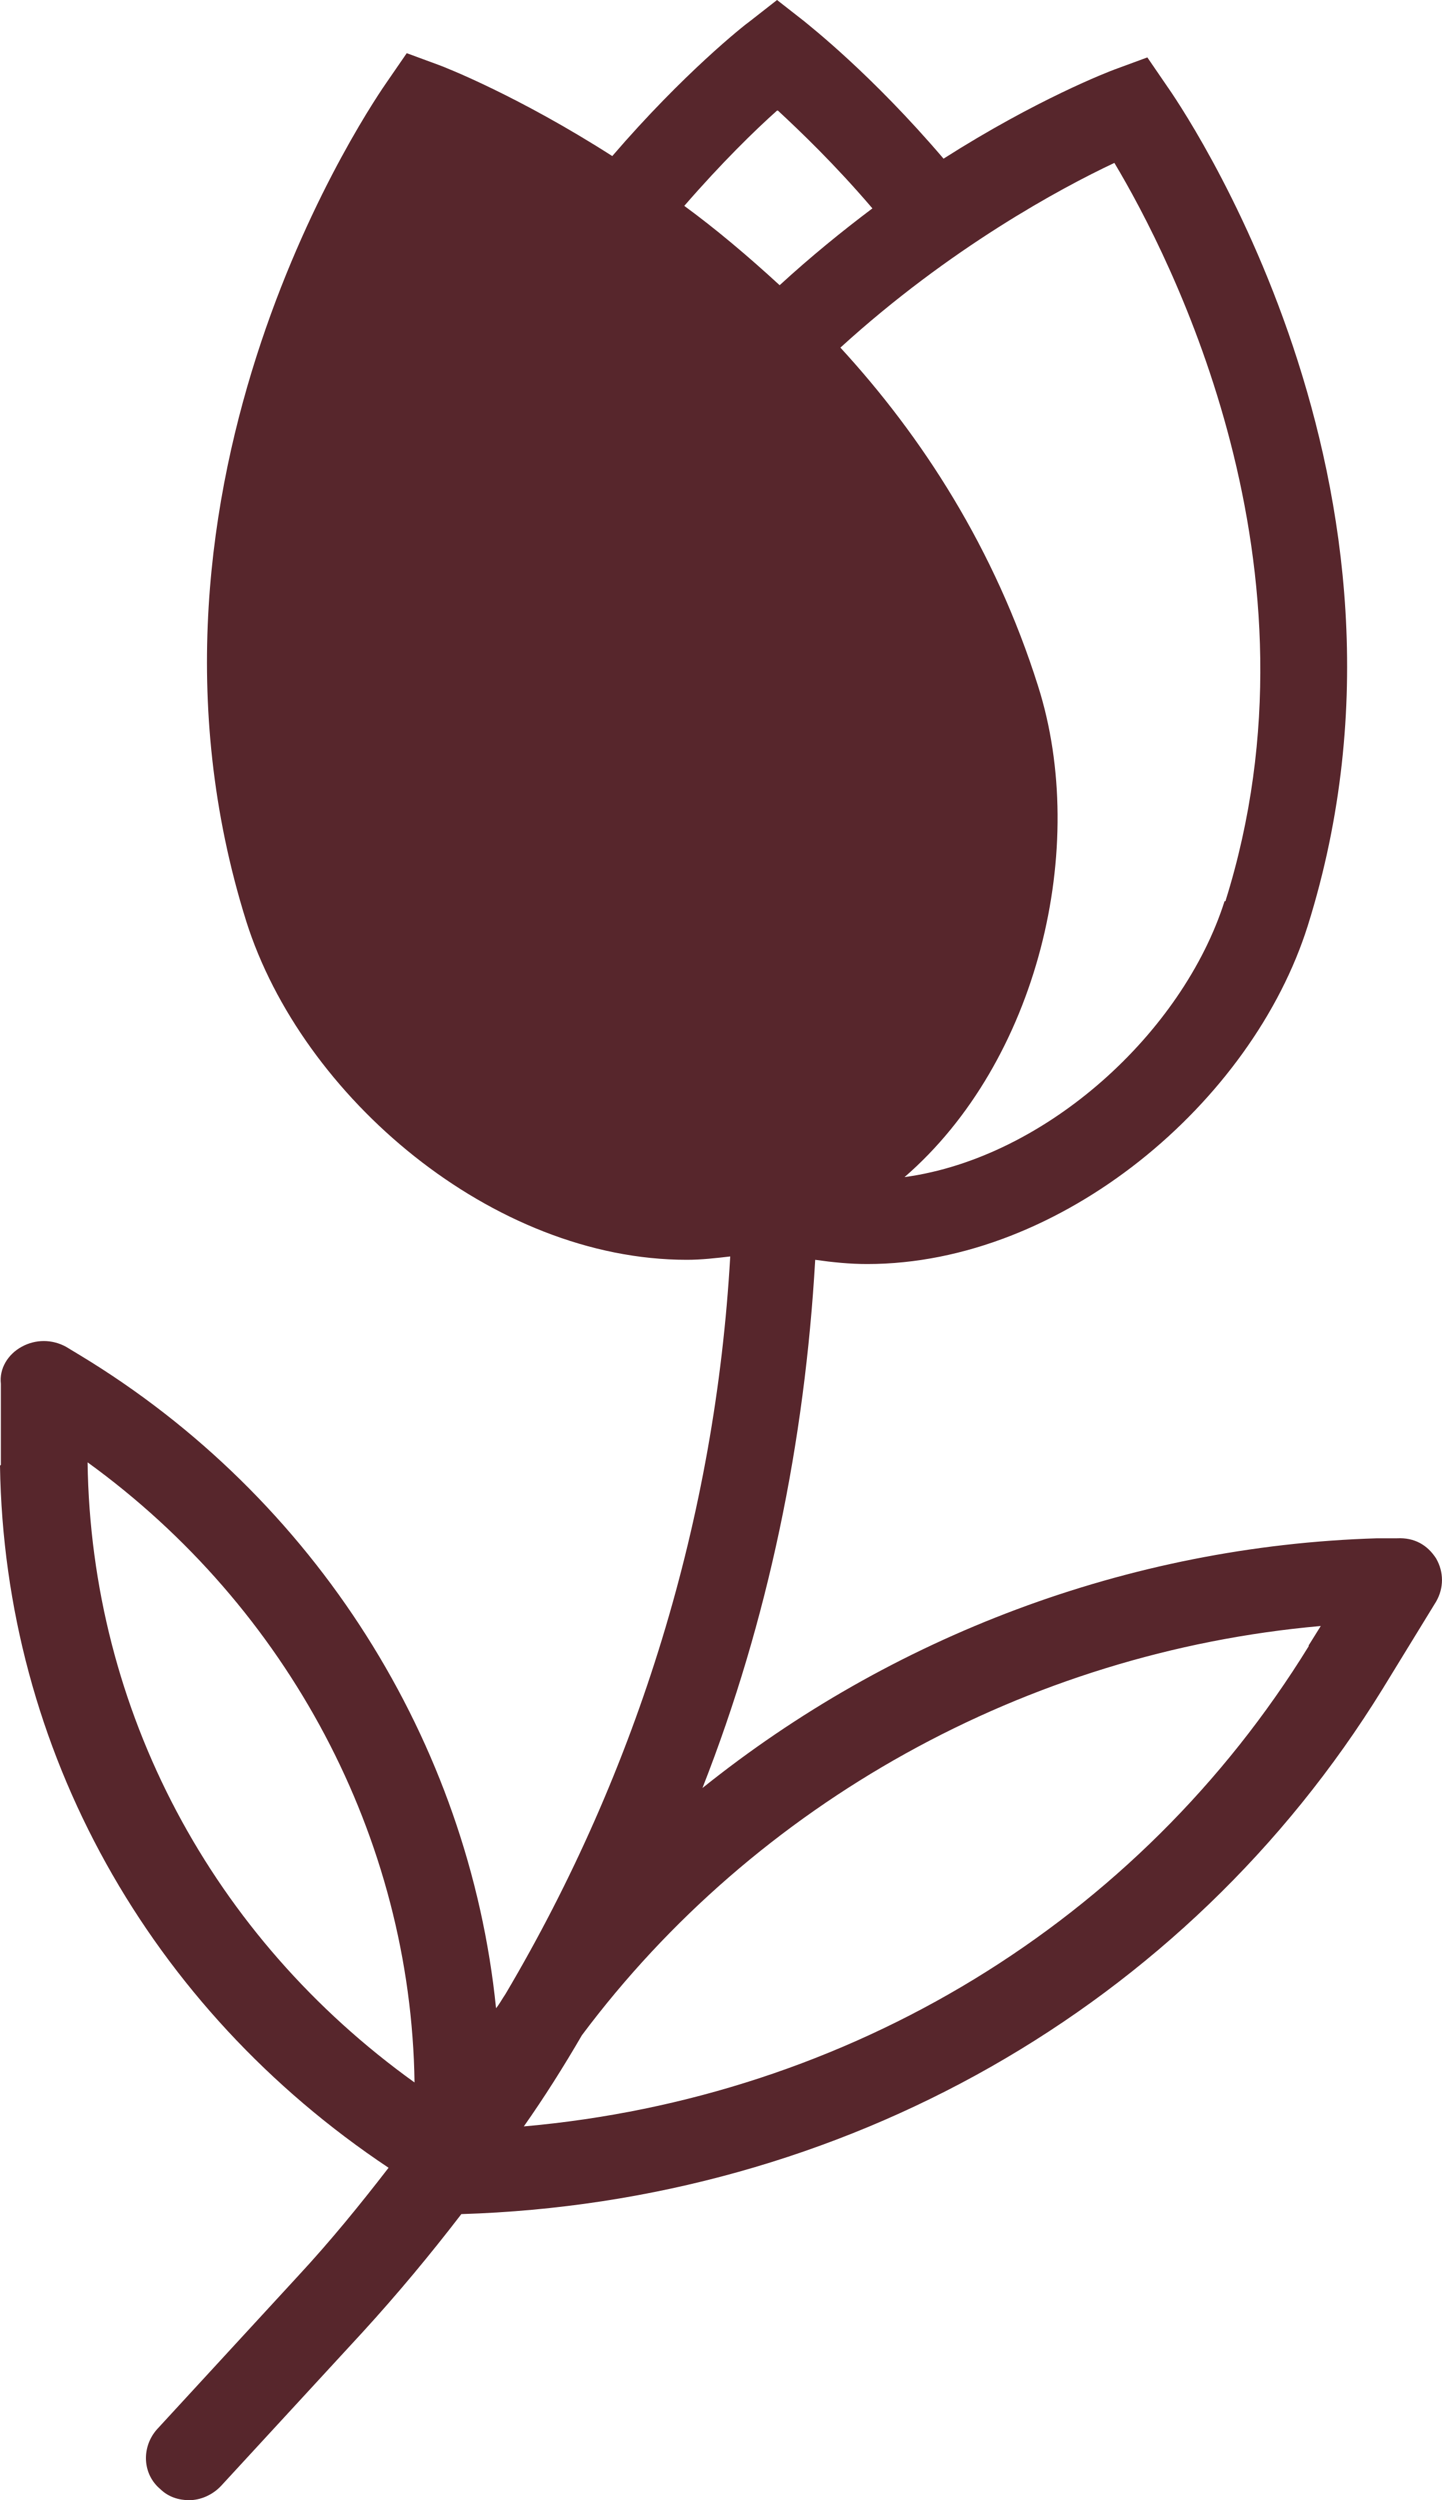 <svg width="15" height="26" viewBox="0 0 15 26" fill="none" xmlns="http://www.w3.org/2000/svg">
<path id="Vector" d="M0.009 15.233V14.391C-0.009 14.233 0.081 14.084 0.226 14.005C0.37 13.926 0.541 13.926 0.686 14.005L0.83 14.092C3.284 15.575 4.88 18.12 5.16 20.884C5.196 20.84 5.223 20.788 5.259 20.735C6.64 18.401 7.442 15.777 7.596 13.066C7.452 13.083 7.298 13.101 7.145 13.101C5.124 13.101 3.139 11.407 2.562 9.582C1.128 5.01 3.915 1.009 4.032 0.842L4.231 0.553L4.565 0.676C4.637 0.702 5.395 1 6.369 1.623C7.109 0.763 7.74 0.263 7.803 0.219L8.083 0L8.363 0.219C8.426 0.272 9.066 0.772 9.815 1.65C10.78 1.035 11.529 0.746 11.601 0.72L11.935 0.597L12.133 0.886C12.251 1.053 15.038 5.054 13.604 9.626C13.027 11.46 11.042 13.145 9.021 13.145C8.841 13.145 8.66 13.127 8.48 13.101C8.372 14.988 7.993 16.848 7.307 18.594C9.265 17.023 11.728 16.076 14.326 15.997H14.533C14.714 15.988 14.849 16.067 14.939 16.207C15.02 16.348 15.02 16.514 14.939 16.655L14.38 17.567C12.332 20.884 8.76 22.902 4.799 23.025C4.475 23.447 4.132 23.859 3.771 24.254L2.3 25.851C2.21 25.947 2.084 26 1.967 26C1.858 26 1.75 25.965 1.669 25.886C1.479 25.728 1.47 25.447 1.633 25.263L3.103 23.666C3.437 23.306 3.744 22.929 4.042 22.543C1.552 20.884 0.045 18.199 0 15.242L0.009 15.233ZM8.083 1.15C7.857 1.351 7.506 1.694 7.118 2.141C7.442 2.378 7.776 2.659 8.11 2.966C8.435 2.668 8.76 2.404 9.075 2.167C8.678 1.702 8.318 1.36 8.092 1.15H8.083ZM12.747 9.372C13.838 5.897 12.179 2.676 11.592 1.694C11.033 1.957 9.878 2.58 8.742 3.615C9.59 4.537 10.347 5.704 10.798 7.134C11.331 8.81 10.798 11.039 9.409 12.241C10.889 12.039 12.305 10.732 12.738 9.372H12.747ZM13.613 17.111L13.739 16.909C10.672 17.181 7.857 18.752 6.053 21.165C5.864 21.49 5.665 21.806 5.449 22.113C8.832 21.814 11.845 19.989 13.613 17.12V17.111ZM4.312 21.656C4.276 19.112 2.995 16.716 0.911 15.207C0.947 17.796 2.21 20.147 4.312 21.656Z" fill="#57262C"/>
</svg>
